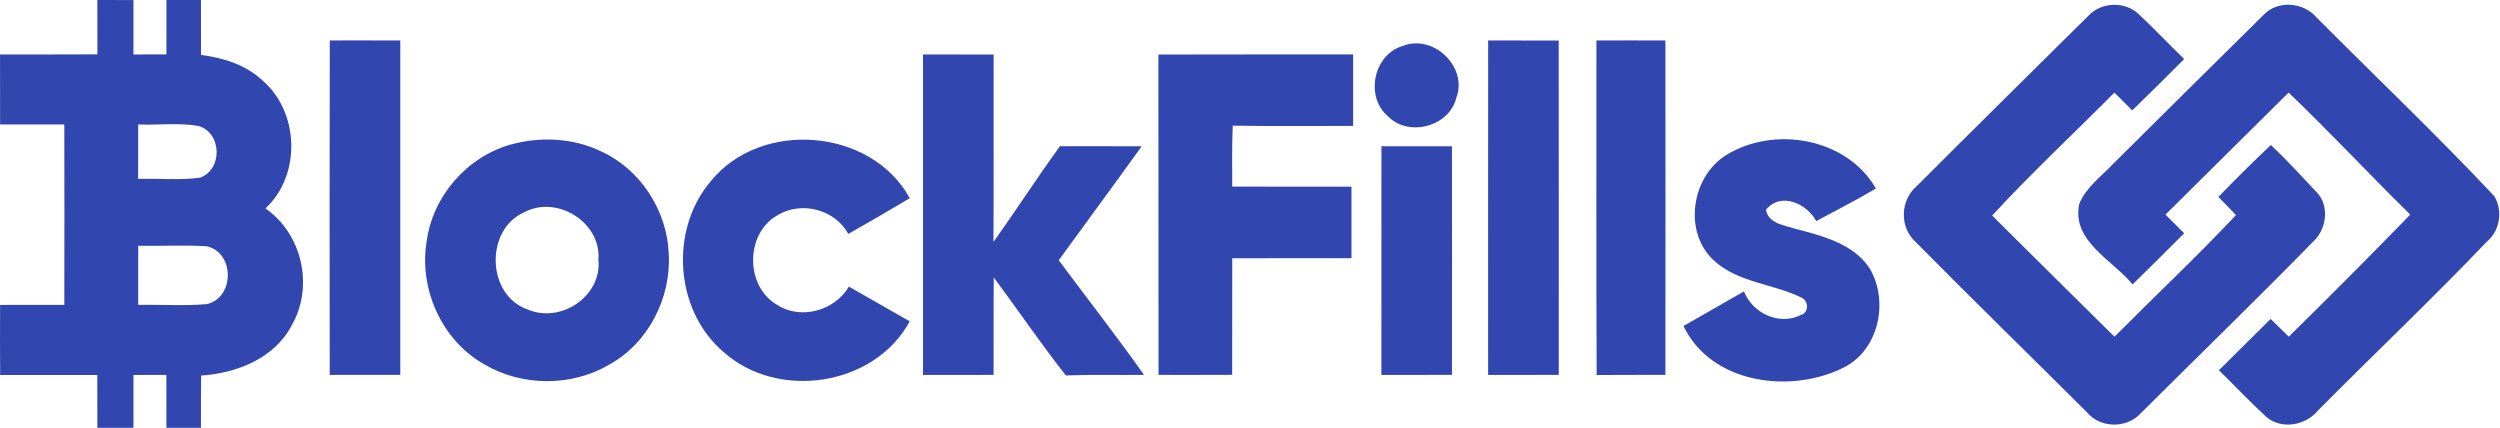 <svg width="187" height="32" viewBox="0 0 187 32" fill="none" xmlns="http://www.w3.org/2000/svg">
<path d="M7.282 0C8.183 0.005 9.08 0.005 9.982 0.005C9.982 1.359 9.982 2.718 9.982 4.073C10.804 4.068 11.626 4.068 12.448 4.068C12.448 2.714 12.448 1.359 12.448 0C13.307 0.005 14.171 0.005 15.031 0C15.031 1.368 15.031 2.742 15.036 4.11C16.698 4.319 18.375 4.845 19.62 6.004C22.395 8.374 22.546 13.098 19.854 15.588C22.611 17.506 23.485 21.416 21.832 24.315C20.549 26.792 17.713 27.923 15.045 28.09C15.031 29.393 15.026 30.697 15.031 32H12.448C12.448 30.683 12.448 29.361 12.443 28.044C11.621 28.044 10.804 28.048 9.982 28.048C9.982 29.366 9.982 30.683 9.982 32H7.282C7.282 30.683 7.282 29.366 7.277 28.048C4.854 28.044 2.435 28.044 0.011 28.048C-0.003 26.298 -0.003 24.553 0.007 22.807C1.608 22.812 3.21 22.807 4.811 22.803C4.821 18.306 4.821 13.805 4.811 9.309C3.21 9.309 1.608 9.309 0.007 9.309C0.002 7.564 -0.003 5.818 0.002 4.073C2.43 4.068 4.858 4.082 7.286 4.063C7.282 2.709 7.282 1.354 7.282 0ZM10.339 9.309C10.334 10.664 10.33 12.023 10.334 13.382C11.88 13.335 13.434 13.498 14.965 13.289C16.675 12.67 16.6 9.919 14.834 9.421C13.354 9.165 11.837 9.37 10.339 9.309ZM10.339 18.386C10.334 19.861 10.334 21.332 10.339 22.807C12.049 22.77 13.763 22.896 15.473 22.747C17.567 22.267 17.562 18.86 15.444 18.418C13.744 18.32 12.039 18.413 10.339 18.386Z" fill="#3147AF"/>
<path d="M156.27 1.121C157.233 0.144 158.943 0.097 159.952 1.037C161.127 2.131 162.226 3.3 163.376 4.417C162.089 5.706 160.798 6.991 159.492 8.257C159.046 7.814 158.6 7.372 158.158 6.925C155.11 9.993 151.94 12.944 149.014 16.123C152.057 19.148 155.106 22.174 158.163 25.185C161.183 22.146 164.316 19.209 167.251 16.086C166.814 15.629 166.377 15.173 165.936 14.726C167.218 13.409 168.519 12.106 169.862 10.845C171.046 11.962 172.145 13.167 173.263 14.354C174.296 15.387 174.028 17.203 172.971 18.129C168.721 22.472 164.353 26.698 160.051 30.989C159.013 32.051 157.111 32.018 156.143 30.878C151.841 26.591 147.492 22.355 143.228 18.036C142.077 16.947 142.152 14.982 143.345 13.949C147.633 9.653 151.959 5.394 156.27 1.121Z" fill="#3147AF"/>
<path d="M169.341 1.088C170.403 -0.011 172.328 0.175 173.291 1.32C177.72 5.77 182.281 10.099 186.578 14.679C187.221 15.749 187.005 17.262 186.024 18.067C181.909 22.378 177.579 26.474 173.385 30.705C172.465 31.836 170.624 32.166 169.492 31.161C168.28 30.044 167.153 28.843 165.974 27.693C167.261 26.413 168.552 25.133 169.844 23.858C170.295 24.3 170.746 24.742 171.201 25.184C174.263 22.173 177.293 19.129 180.289 16.052C177.218 13.045 174.296 9.894 171.187 6.925C168.116 9.969 165.044 13.008 161.977 16.052C162.442 16.517 162.907 16.983 163.377 17.448C162.099 18.733 160.812 20.004 159.516 21.274C158.013 19.441 154.932 18.03 155.529 15.252C156.027 14.013 157.173 13.204 158.065 12.254C161.827 8.535 165.57 4.797 169.341 1.088Z" fill="#3147AF"/>
<path d="M24.663 28.043C24.653 19.702 24.648 11.366 24.667 3.025C26.424 3.025 28.18 3.02 29.942 3.029C29.942 11.366 29.937 19.702 29.942 28.038C28.185 28.047 26.424 28.043 24.663 28.043Z" fill="#3147AF"/>
<path d="M104.933 3.435C107.229 2.523 109.808 5.022 108.934 7.317C108.408 9.467 105.365 10.286 103.815 8.694C102.087 7.233 102.735 4.068 104.933 3.435Z" fill="#3147AF"/>
<path d="M111.316 3.027C113.073 3.027 114.834 3.027 116.591 3.032C116.6 11.368 116.595 19.705 116.595 28.041C114.834 28.05 113.073 28.046 111.312 28.046C111.312 19.705 111.307 11.368 111.316 3.027Z" fill="#3147AF"/>
<path d="M119.412 3.029C121.131 3.019 122.854 3.024 124.573 3.029C124.583 11.365 124.578 19.701 124.573 28.038C122.859 28.047 121.145 28.038 119.43 28.052C119.388 19.711 119.421 11.37 119.412 3.029Z" fill="#3147AF"/>
<path d="M69.041 4.074C70.802 4.074 72.564 4.074 74.325 4.079C74.315 8.752 74.339 13.425 74.311 18.098C75.997 15.734 77.579 13.29 79.284 10.935C81.323 10.944 83.361 10.935 85.399 10.94C83.347 13.798 81.257 16.623 79.195 19.467C81.318 22.329 83.516 25.131 85.573 28.041C83.624 28.068 81.675 28.008 79.726 28.082C77.847 25.699 76.142 23.186 74.334 20.752C74.311 23.181 74.329 25.611 74.32 28.041C72.564 28.05 70.802 28.045 69.041 28.045C69.041 20.053 69.041 12.066 69.041 4.074Z" fill="#3147AF"/>
<path d="M86.648 4.08C91.505 4.062 96.356 4.076 101.213 4.071C101.213 5.854 101.213 7.636 101.213 9.419C98.211 9.419 95.21 9.447 92.209 9.4C92.143 10.918 92.172 12.44 92.172 13.957C95.145 13.971 98.118 13.957 101.09 13.962C101.095 15.745 101.095 17.532 101.09 19.315C98.118 19.315 95.145 19.31 92.172 19.319C92.167 22.224 92.176 25.133 92.167 28.037C90.331 28.047 88.494 28.042 86.658 28.042C86.644 20.055 86.658 12.068 86.648 4.08Z" fill="#3147AF"/>
<path d="M38.199 10.812C40.397 10.207 42.854 10.309 44.925 11.306C47.893 12.641 49.894 15.746 50.021 18.953C50.222 22.253 48.504 25.674 45.549 27.285C42.741 28.928 39.059 28.914 36.255 27.271C33.052 25.488 31.319 21.606 31.915 18.05C32.361 14.694 34.912 11.738 38.199 10.812ZM39.167 15.9C36.26 17.231 36.41 22.09 39.467 23.147C41.956 24.222 45.042 22.137 44.76 19.418C44.986 16.621 41.623 14.54 39.167 15.9Z" fill="#3147AF"/>
<path d="M53.186 13.53C56.939 8.917 65.177 9.583 68.051 14.824C66.529 15.732 64.998 16.625 63.453 17.496C62.453 15.666 59.959 15.01 58.169 16.095C55.741 17.44 55.722 21.405 58.113 22.793C59.893 23.961 62.443 23.239 63.495 21.438C65.012 22.299 66.525 23.174 68.046 24.035C65.425 28.895 58.179 29.979 54.111 26.321C50.448 23.197 50.072 17.151 53.186 13.53Z" fill="#3147AF"/>
<path d="M129.185 11.562C132.778 9.384 138.165 10.347 140.316 14.099C138.86 14.969 137.343 15.728 135.854 16.538C135.155 15.234 133.205 14.318 132.092 15.695C132.299 16.742 133.454 16.836 134.295 17.115C136.319 17.645 138.602 18.213 139.837 20.052C141.321 22.523 140.551 26.238 137.827 27.532C133.858 29.477 127.983 28.686 125.926 24.385C127.429 23.52 128.941 22.663 130.449 21.797C131.097 23.422 133.055 24.371 134.699 23.566C135.333 23.38 135.291 22.477 134.732 22.253C132.614 21.211 130.002 21.15 128.199 19.484C125.869 17.352 126.518 13.149 129.185 11.562Z" fill="#3147AF"/>
<path d="M103.332 10.938C105.089 10.938 106.85 10.938 108.606 10.942C108.616 16.639 108.611 22.341 108.606 28.038C106.85 28.048 105.089 28.043 103.327 28.043C103.327 22.341 103.323 16.639 103.332 10.938Z" fill="#3147AF"/>
</svg>
